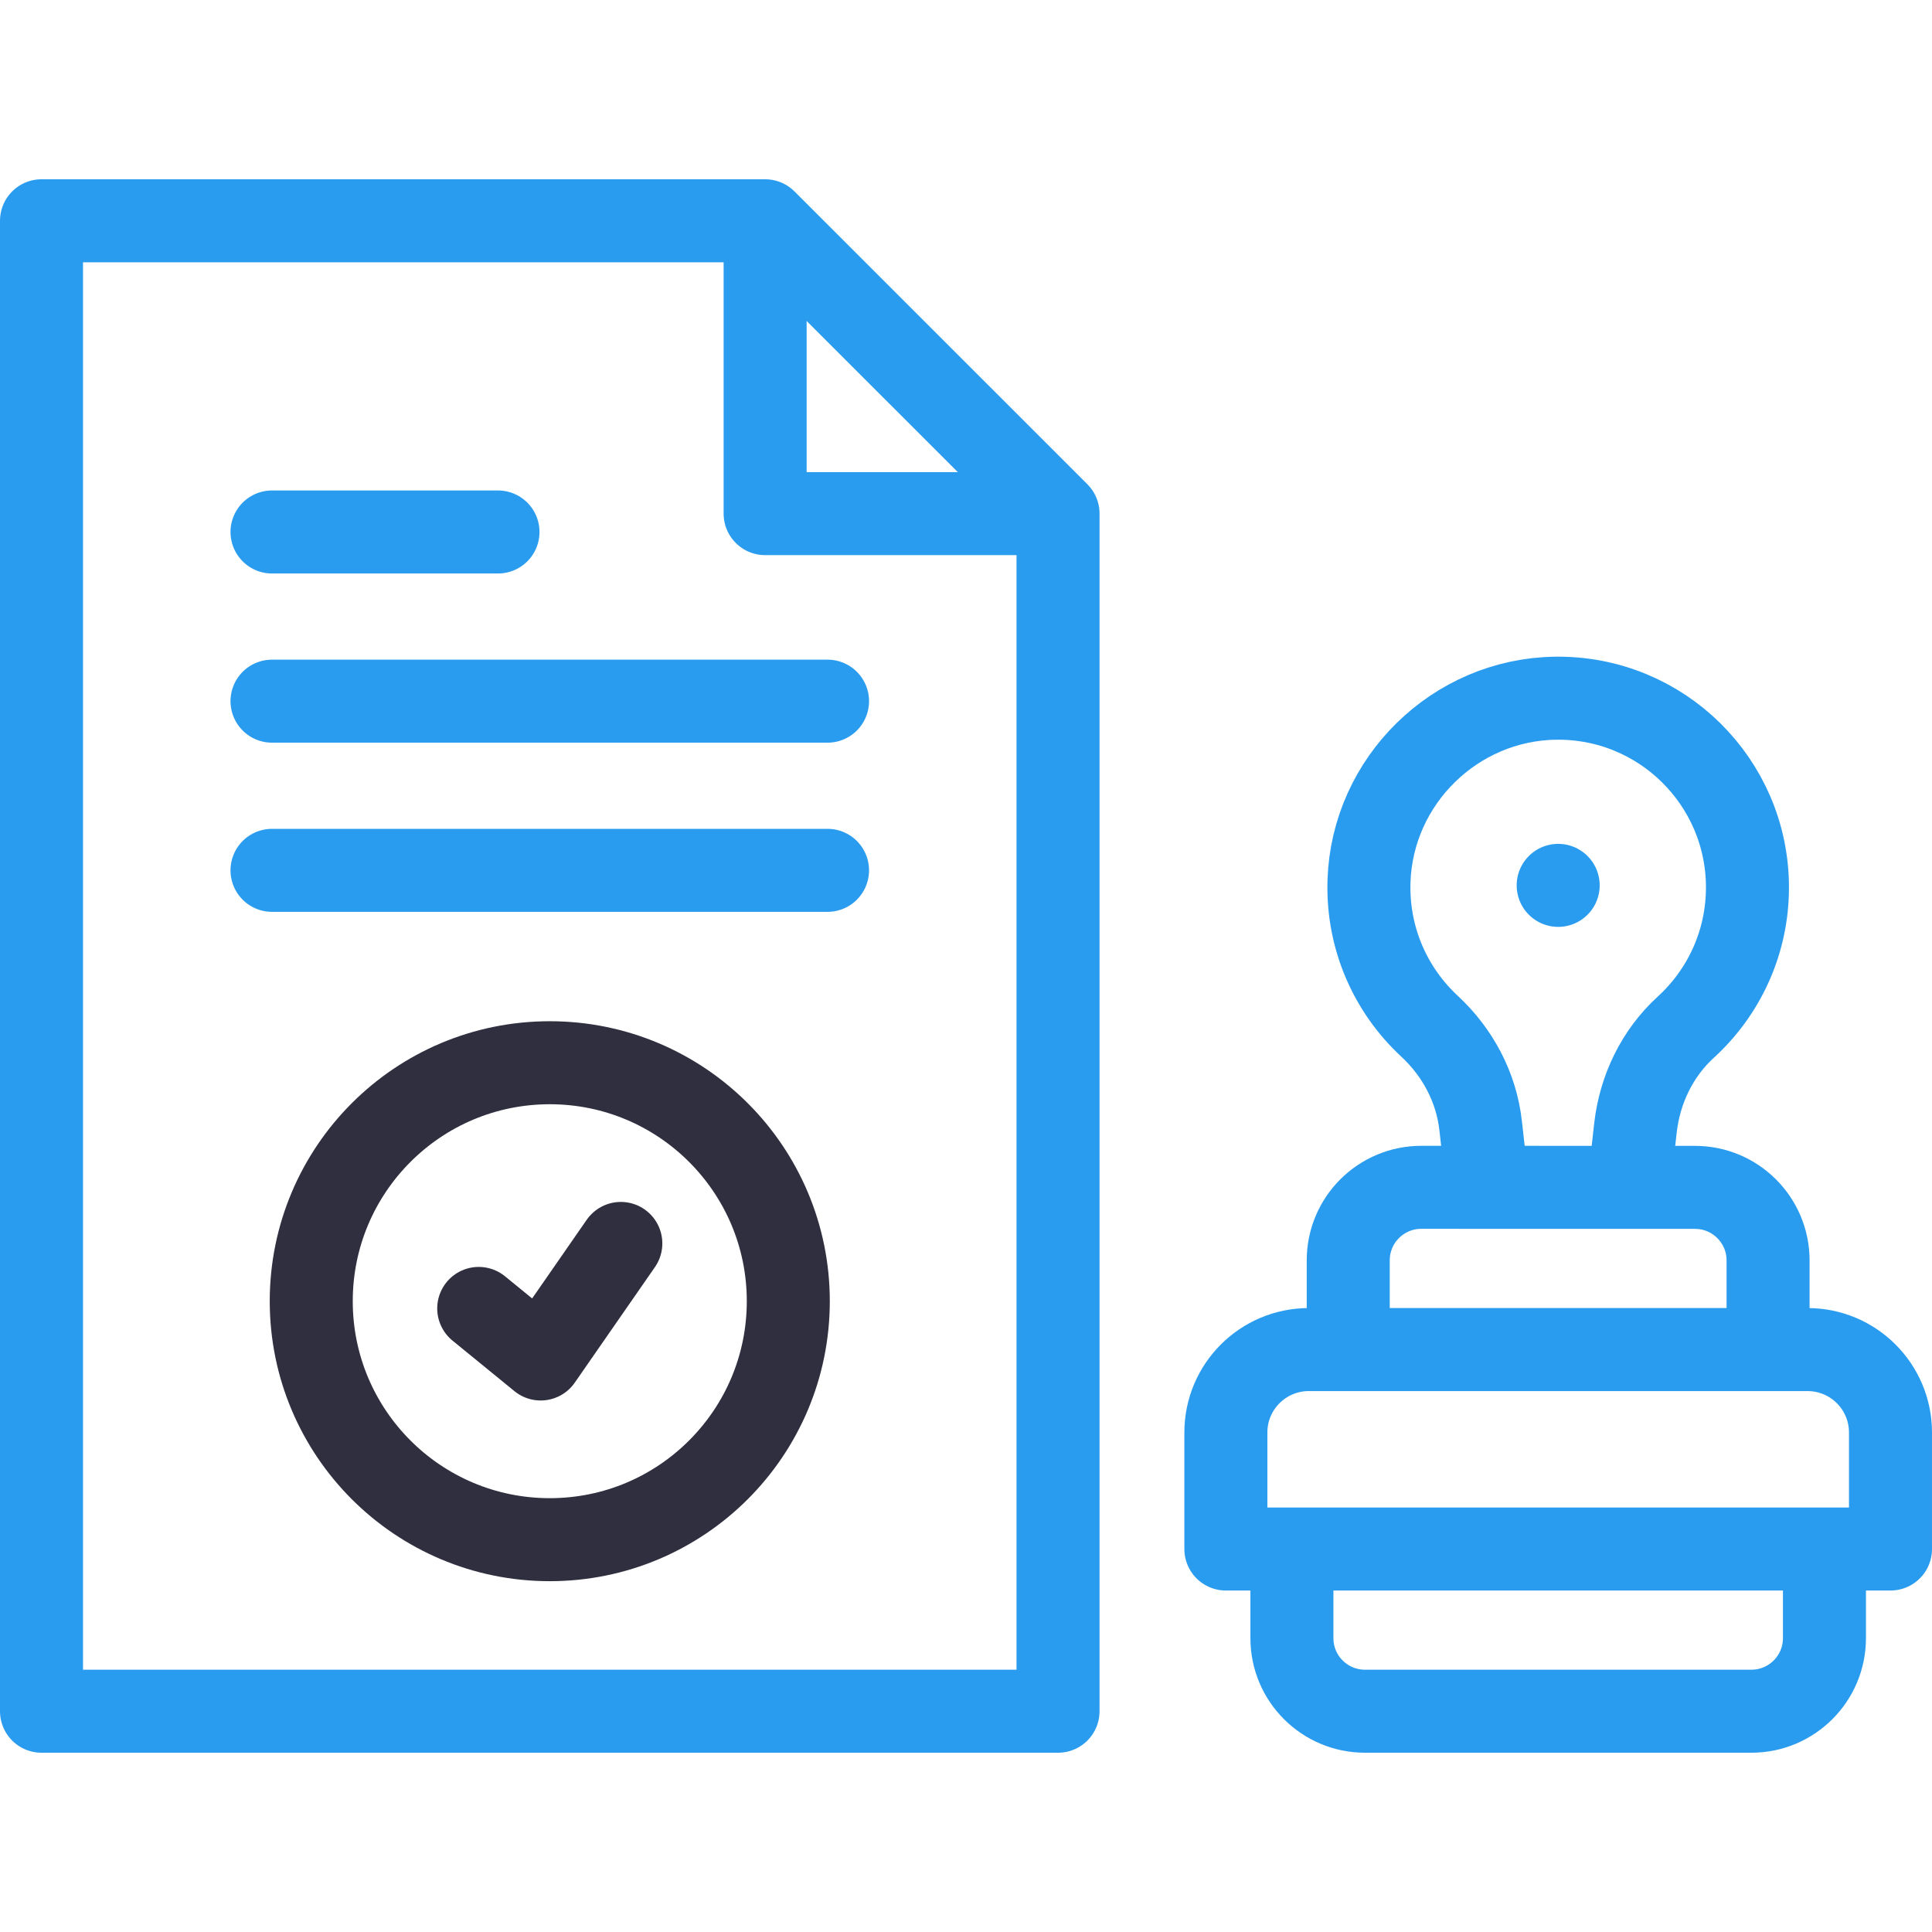 <svg xmlns="http://www.w3.org/2000/svg" version="1.1" xmlns:xlink="http://www.w3.org/1999/xlink" width="512" height="512" x="0" y="0" viewBox="0 0 512 512" style="enable-background:new 0 0 512 512" xml:space="preserve" class=""><g><path d="M202.766 63.509v72.607h72.624" style="stroke-width:22;stroke-linecap:round;stroke-linejoin:round;stroke-miterlimit:10;" fill="none" stroke="#2a9cf0" stroke-width="22" stroke-linecap="round" stroke-linejoin="round" stroke-miterlimit="10" data-original="#000000" opacity="1" class=""></path><path d="M202.766 58.509H11v394.982h269.39V136.116zM219.304 230.649H72.086M219.304 185.815H72.086M131.971 140.981H72.086M431.874 312.585l1.538-13.659c1.148-10.198 5.755-19.786 13.335-26.706 10.046-9.171 16.349-22.371 16.349-37.044 0-27.938-22.851-50.54-50.886-50.145-26.599.376-48.536 21.876-49.409 48.457-.499 15.205 5.774 28.955 16.034 38.467 7.481 6.936 12.408 16.185 13.549 26.321l1.596 14.181M501 410.506H324.868v-30.874c0-12.14 9.841-21.981 21.981-21.981h132.17c12.14 0 21.981 9.841 21.981 21.981v30.874zM483.497 415.484v18.643c0 10.694-8.671 19.363-19.368 19.363h-102.39c-10.697 0-19.368-8.669-19.368-19.363v-18.643M357.295 352.657v-18.643c0-10.694 8.671-19.363 19.368-19.363l72.528.015c10.697 0 19.368 8.669 19.368 19.363v18.643M412.934 234.632h0" style="stroke-width:22;stroke-linecap:round;stroke-linejoin:round;stroke-miterlimit:10;" fill="none" stroke="#2a9cf0" stroke-width="22" stroke-linecap="round" stroke-linejoin="round" stroke-miterlimit="10" data-original="#000000" opacity="1" class=""></path><path d="m126.867 346.747 16.414 13.397 21.243-30.621" style="stroke-width:22;stroke-linecap:round;stroke-linejoin:round;stroke-miterlimit:10;" fill="none" stroke="#2f2f40" stroke-width="22" stroke-linecap="round" stroke-linejoin="round" stroke-miterlimit="10" data-original="#33cccc" opacity="1" class=""></path><ellipse cx="145.695" cy="344.833" rx="63.212" ry="63.198" style="stroke-width:22;stroke-linecap:round;stroke-linejoin:round;stroke-miterlimit:10;" fill="none" stroke="#2f2f40" stroke-width="22" stroke-linecap="round" stroke-linejoin="round" stroke-miterlimit="10" data-original="#33cccc" opacity="1" class=""></ellipse></g></svg>